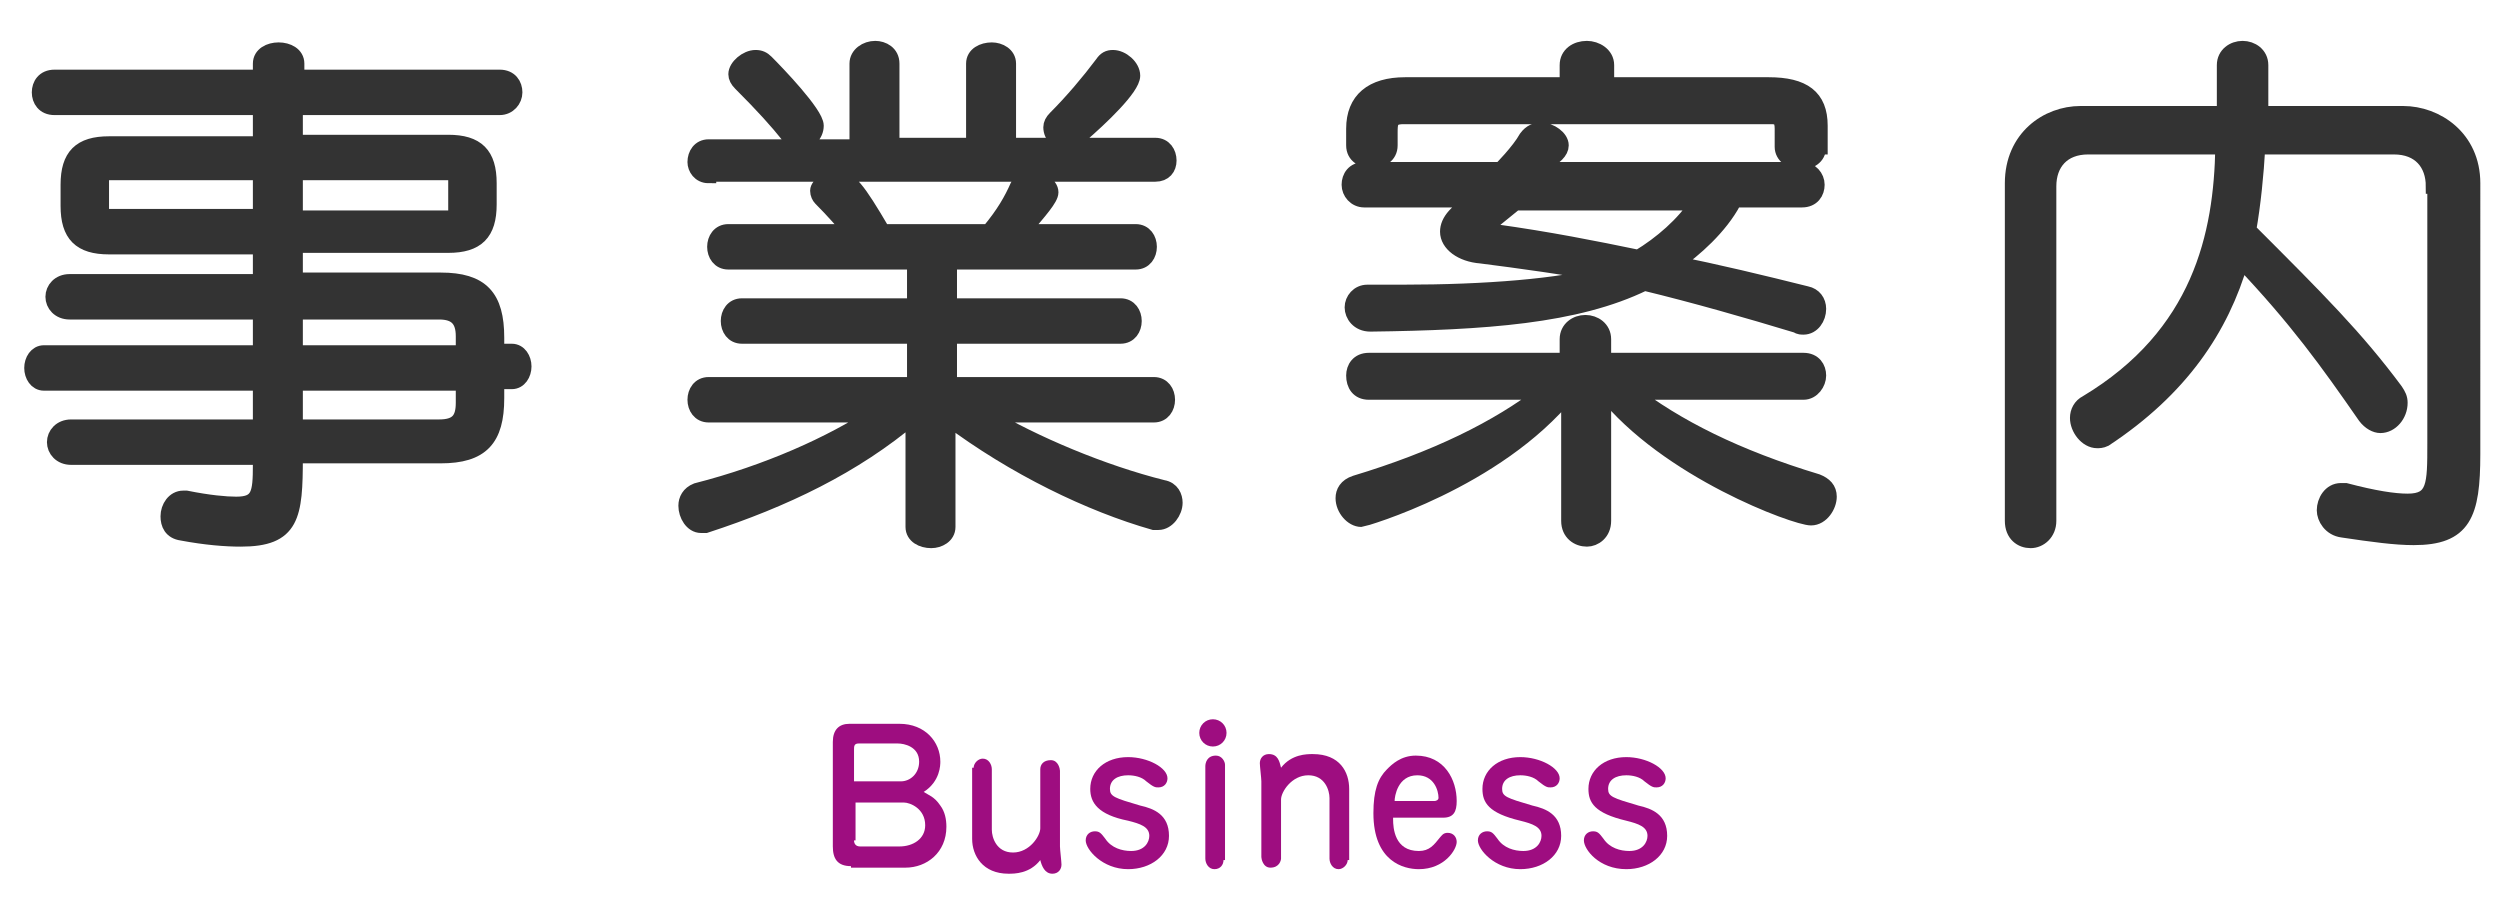 <?xml version="1.0" encoding="utf-8"?>
<!-- Generator: Adobe Illustrator 21.0.0, SVG Export Plug-In . SVG Version: 6.00 Build 0)  -->
<svg version="1.1" xmlns="http://www.w3.org/2000/svg" xmlns:xlink="http://www.w3.org/1999/xlink" x="0px" y="0px" width="165.1px"
	 height="60px" viewBox="0 0 165.1 60" style="enable-background:new 0 0 165.1 60;" xml:space="preserve">
<style type="text/css">
	.st0{fill:#333333;stroke:#333333;stroke-miterlimit:10;}
	.st1{fill:#9E0D80;}
</style>
<g id="page01">
	<title>アートボード 11</title>
	<g>
		<path class="st0" d="M19.5,30.2c0,3.9-0.2,5.4-3.6,5.4c-1,0-2.3-0.1-3.9-0.4c-0.7-0.1-0.9-0.6-0.9-1.1c0-0.6,0.4-1.2,1-1.2h0.2
			c1.5,0.3,2.6,0.4,3.3,0.4c1.5,0,1.6-0.7,1.6-2.6v-0.5H4.7c-0.7,0-1.1-0.5-1.1-1c0-0.5,0.4-1,1.1-1h12.5v-2.9H2.9
			c-0.5,0-0.8-0.5-0.8-1c0-0.5,0.3-1,0.8-1h14.3v-2.7H4.6c-0.7,0-1.1-0.5-1.1-1c0-0.5,0.4-1,1.1-1h12.6v-2.3h-10
			c-1.9,0-2.7-0.8-2.7-2.7v-1.4c0-1.9,0.8-2.7,2.7-2.7h10V7.1H3.6c-0.7,0-1-0.5-1-1c0-0.5,0.3-1,1-1h13.6V4.2c0-0.6,0.6-0.9,1.2-0.9
			c0.6,0,1.2,0.3,1.2,0.9v0.9H33c0.7,0,1,0.5,1,1c0,0.5-0.4,1-1,1H19.5v2.3h10.1c1.9,0,2.7,0.8,2.7,2.7v1.4c0,1.9-0.8,2.7-2.7,2.7
			H19.5v2.3h9.6c2.7,0,3.7,1.1,3.7,3.8v0.9h1c0.5,0,0.8,0.5,0.8,1c0,0.5-0.3,1-0.8,1h-1v1.1c0,2.7-1,3.8-3.7,3.8H19.5z M17.2,11.4
			h-10c-0.4,0-0.5,0.2-0.5,0.5v1.9c0,0.4,0.1,0.5,0.5,0.5h10V11.4z M30.1,11.9c0-0.4-0.1-0.5-0.5-0.5H19.5v3h10.1
			c0.4,0,0.5-0.2,0.5-0.5V11.9z M30.6,22.2c0-1.1-0.5-1.6-1.6-1.6h-9.5v2.7h11.1V22.2z M30.6,25.3H19.5v2.9H29
			c1.2,0,1.6-0.5,1.6-1.6V25.3z"/>
		<path class="st0" d="M65.1,27.4c3.2,1.9,7.7,3.8,11.7,4.8c0.6,0.1,0.8,0.6,0.8,1c0,0.6-0.5,1.3-1.1,1.3c-0.1,0-0.2,0-0.3,0
			c-4.2-1.2-9.2-3.6-13.6-6.9v7.2c0,0.6-0.6,0.9-1.1,0.9c-0.6,0-1.2-0.3-1.2-0.9v-7.3c-3.9,3.3-8.5,5.5-13.7,7.2c-0.1,0-0.2,0-0.3,0
			c-0.6,0-1-0.7-1-1.3c0-0.4,0.2-0.8,0.7-1c4.7-1.2,8.9-3.1,11.8-5H46.8c-0.6,0-0.9-0.5-0.9-1c0-0.5,0.3-1,0.9-1h13.6v-3.2H49
			c-0.6,0-0.9-0.5-0.9-1c0-0.5,0.3-1,0.9-1h11.4v-2.9H48.1c-0.6,0-0.9-0.5-0.9-1c0-0.5,0.3-1,0.9-1h8.1c-0.5-0.6-1.2-1.4-2-2.2
			c-0.1-0.1-0.2-0.3-0.2-0.5c0-0.4,0.7-0.8,1.3-0.8c0.8,0,1.3,0.6,3,3.5h7c1-1.2,1.5-2.1,1.9-3c0.2-0.4,0.5-0.5,0.9-0.5
			c0.6,0,1.3,0.4,1.3,0.9c0,0.4-0.7,1.2-1.9,2.6H75c0.6,0,0.9,0.5,0.9,1c0,0.5-0.3,1-0.9,1H62.7v2.9H74c0.6,0,0.9,0.5,0.9,1
			c0,0.5-0.3,1-0.9,1H62.7v3.2h13.5c0.6,0,0.9,0.5,0.9,1c0,0.5-0.3,1-0.9,1H65.1z M46.8,11.6c-0.6,0-0.9-0.5-0.9-0.9
			c0-0.5,0.3-1,0.9-1h9.8V4.2c0-0.6,0.6-1,1.2-1c0.5,0,1.1,0.3,1.1,1v5.4h5.4V4.2c0-0.6,0.6-0.9,1.2-0.9c0.5,0,1.1,0.3,1.1,0.9v5.4
			h9.7c0.6,0,0.9,0.5,0.9,1c0,0.5-0.3,0.9-0.9,0.9H46.8z M52.1,9c-0.8-1-1.7-2-3.2-3.5c-0.2-0.2-0.3-0.4-0.3-0.6
			c0-0.5,0.7-1.1,1.3-1.1c0.3,0,0.5,0.1,0.7,0.3c0.7,0.7,3.3,3.4,3.3,4.2c0,0.6-0.5,1.1-1.1,1.1C52.6,9.4,52.3,9.3,52.1,9z
			 M70.4,9.4c-0.5,0-1-0.4-1-1c0-0.2,0.1-0.4,0.3-0.6c1.1-1.1,2.2-2.4,3.1-3.6c0.2-0.3,0.4-0.4,0.7-0.4c0.6,0,1.3,0.6,1.3,1.2
			c0,0.8-2.1,2.8-3.5,4C70.9,9.2,70.6,9.4,70.4,9.4z"/>
		<path class="st0" d="M107.6,25.8c3.1,2.4,7.1,4.4,12.4,6c0.5,0.2,0.8,0.5,0.8,1c0,0.6-0.5,1.4-1.2,1.4c-1,0-9.5-3.1-13.7-8.4v8.6
			c0,0.8-0.6,1.2-1.1,1.2c-0.6,0-1.2-0.4-1.2-1.2v-8.5c-4.8,5.9-13.6,8.4-13.7,8.4c-0.6,0-1.2-0.7-1.2-1.4c0-0.4,0.2-0.8,0.8-1
			c5.3-1.6,9.4-3.6,12.5-6H90.4c-0.7,0-1-0.5-1-1.1c0-0.5,0.3-1,1-1h13.1v-1.4c0-0.7,0.6-1.1,1.2-1.1s1.2,0.4,1.2,1.1v1.4h13.2
			c0.7,0,1,0.5,1,1c0,0.5-0.4,1.1-1,1.1H107.6z M114.5,13.3c-0.9,1.7-2.6,3.2-3.9,4.1c2.6,0.5,5.9,1.3,8.7,2c0.5,0.1,0.8,0.5,0.8,1
			c0,0.6-0.4,1.2-1,1.2c-0.1,0-0.3,0-0.4-0.1c-3.3-1-6.8-2-10.1-2.8c-4.5,2.2-10.6,2.6-18.1,2.7h0c-0.8,0-1.2-0.6-1.2-1.1
			c0-0.5,0.4-1,1-1c0.8,0,1.6,0,2.3,0c5.6,0,10.4-0.4,13.4-1.2c-2.3-0.4-5.8-0.9-8.2-1.2c-1.3-0.1-2.2-0.8-2.2-1.6
			c0-0.7,0.6-1.4,1.9-2.1h-7.4c-0.6,0-1-0.5-1-1c0-0.5,0.3-1,1-1h9c0,0,1.2-1.2,1.7-2.1c0.3-0.4,0.6-0.5,1-0.5c0.6,0,1.3,0.5,1.3,1
			c0,0.2-0.1,0.4-0.3,0.6c-0.4,0.4-1.2,1-1.2,1h17.4c0.6,0,1,0.5,1,1c0,0.5-0.3,1-1,1H114.5z M120.1,9.7c0,0.7-0.6,1-1.2,1
			c-0.6,0-1.2-0.4-1.2-1V8.5c0-0.6-0.2-0.8-0.7-0.8H92.7c-0.9,0-0.9,0.4-0.9,1.1v0.8c0,0.7-0.6,1-1.2,1c-0.6,0-1.2-0.3-1.2-1V8.5
			c0-1.9,1.2-2.9,3.4-2.9h10.7V4.3c0-0.7,0.6-1.1,1.3-1.1c0.6,0,1.3,0.4,1.3,1.1v1.3h10.7c2.3,0,3.4,0.8,3.4,2.7V9.7z M100.2,13.3
			c0,0-1.1,0.9-1.6,1.3c-0.2,0.1-0.3,0.3-0.3,0.4s0.1,0.2,0.4,0.3c3.6,0.5,6.6,1.1,9.5,1.7c1.5-0.9,3-2.2,3.9-3.6H100.2z"/>
		<path class="st0" d="M160.7,12.3c0-1.5-0.9-2.6-2.6-2.6h-9c-0.1,1.8-0.3,3.8-0.6,5.5c4.6,4.6,7.1,7.1,9.7,10.6
			c0.2,0.3,0.3,0.5,0.3,0.8c0,0.8-0.6,1.5-1.3,1.5c-0.3,0-0.7-0.2-1-0.6c-2.5-3.6-4.5-6.4-8.2-10.3c-1.3,4.5-4,8.5-9,11.8
			c-0.2,0.1-0.4,0.1-0.5,0.1c-0.7,0-1.3-0.8-1.3-1.5c0-0.4,0.2-0.8,0.6-1c7.5-4.5,8.9-11.1,9-16.9h-8.9c-1.7,0-2.6,1.1-2.6,2.6v22.1
			c0,0.8-0.6,1.3-1.2,1.3c-0.6,0-1.2-0.4-1.2-1.3V12.1c0-3,2.3-4.6,4.5-4.6h9.5V4.3c0-0.7,0.6-1.1,1.2-1.1c0.6,0,1.2,0.4,1.2,1.1
			v3.2h9.4c2.2,0,4.6,1.6,4.6,4.6V30c0,4-0.6,5.5-3.9,5.5c-1.2,0-2.7-0.2-4.7-0.5c-0.8-0.1-1.2-0.8-1.2-1.3c0-0.6,0.4-1.3,1.1-1.3
			c0.1,0,0.2,0,0.3,0c1.9,0.5,3.2,0.7,4.1,0.7c1.8,0,1.8-1.1,1.8-3.8V12.3z"/>
	</g>
</g>
<g id="レイヤー_1">
	<g>
		<path class="st1" d="M56.2,57.2c-0.9,0-1.2-0.5-1.2-1.3V49c0-0.8,0.4-1.2,1.1-1.2h3.3c1.7,0,2.7,1.2,2.7,2.5c0,0.2,0,1.3-1.1,2
			c0.3,0.2,0.7,0.3,1.1,0.9c0.3,0.4,0.4,0.9,0.4,1.4c0,1.7-1.3,2.7-2.7,2.7H56.2z M59.5,51.6c0.6,0,1.2-0.5,1.2-1.3
			c0-1-1-1.2-1.4-1.2h-2.6c-0.3,0-0.3,0.2-0.3,0.4v2.1H59.5z M56.4,55.5c0,0.2,0.1,0.4,0.4,0.4h2.6c0.9,0,1.7-0.5,1.7-1.4
			c0-1.1-1-1.5-1.4-1.5h-3.2V55.5z"/>
		<path class="st1" d="M64.3,50.7c0-0.3,0.3-0.6,0.6-0.6c0.4,0,0.6,0.4,0.6,0.7v4c0,0.5,0.3,1.5,1.4,1.5c1.1,0,1.8-1.1,1.8-1.6v-3.9
			c0-0.3,0.2-0.6,0.7-0.6c0.5,0,0.6,0.6,0.6,0.7v5c0,0.2,0.1,1,0.1,1.2c0,0.3-0.2,0.6-0.6,0.6c-0.5,0-0.7-0.5-0.8-0.9
			c-0.7,0.9-1.7,0.9-2.1,0.9c-1.7,0-2.4-1.2-2.4-2.3V50.7z"/>
		<path class="st1" d="M71.7,55.5c0-0.4,0.3-0.6,0.6-0.6c0.3,0,0.4,0.1,0.7,0.5c0.4,0.6,1.1,0.8,1.7,0.8c0.9,0,1.2-0.6,1.2-1
			c0-0.6-0.6-0.8-1.4-1C72.5,53.8,72,53,72,52.1c0-1.2,1-2.1,2.5-2.1c1.3,0,2.6,0.7,2.6,1.4c0,0.3-0.2,0.6-0.6,0.6
			c-0.2,0-0.3,0-0.8-0.4c-0.3-0.3-0.8-0.4-1.2-0.4c-0.7,0-1.2,0.3-1.2,0.9c0,0.5,0.3,0.6,2,1.1c0.9,0.2,1.9,0.6,1.9,2
			c0,1.3-1.2,2.2-2.7,2.2C72.8,57.4,71.7,56.1,71.7,55.5z"/>
		<path class="st1" d="M81,48.4c0,0.5-0.4,0.9-0.9,0.9c-0.5,0-0.9-0.4-0.9-0.9c0-0.5,0.4-0.9,0.9-0.9C80.6,47.5,81,47.9,81,48.4z
			 M80.8,56.8c0,0.3-0.2,0.6-0.6,0.6c-0.4,0-0.6-0.4-0.6-0.7v-6.1c0-0.2,0.1-0.7,0.7-0.7c0.4,0,0.6,0.4,0.6,0.6V56.8z"/>
		<path class="st1" d="M89,56.8c0,0.3-0.3,0.6-0.6,0.6c-0.4,0-0.6-0.4-0.6-0.7v-4c0-0.5-0.3-1.5-1.4-1.5c-1.1,0-1.8,1.1-1.8,1.6v3.9
			c0,0.1-0.1,0.6-0.7,0.6c-0.5,0-0.6-0.6-0.6-0.7v-5c0-0.2-0.1-1-0.1-1.2c0-0.3,0.2-0.6,0.6-0.6c0.6,0,0.7,0.5,0.8,0.9
			c0.7-0.9,1.7-0.9,2.1-0.9c1.8,0,2.4,1.2,2.4,2.3V56.8z"/>
		<path class="st1" d="M92,54.1c0,0.6,0.1,2.1,1.7,2.1c0.7,0,1-0.4,1.4-0.9c0.1-0.1,0.2-0.3,0.5-0.3c0.4,0,0.6,0.3,0.6,0.6
			c0,0.5-0.8,1.8-2.5,1.8c-1,0-3-0.5-3-3.7c0-1.5,0.3-2.3,0.9-2.9c0.3-0.3,0.9-0.9,1.9-0.9c1.9,0,2.7,1.6,2.7,3
			c0,0.7-0.2,1.1-0.9,1.1H92z M94.7,52.9c0.2,0,0.3-0.1,0.3-0.2c0-0.5-0.3-1.5-1.4-1.5c-1.3,0-1.5,1.4-1.5,1.7H94.7z"/>
		<path class="st1" d="M97.6,55.5c0-0.4,0.3-0.6,0.6-0.6c0.3,0,0.4,0.1,0.7,0.5c0.4,0.6,1.1,0.8,1.7,0.8c0.9,0,1.2-0.6,1.2-1
			c0-0.6-0.6-0.8-1.4-1c-2.1-0.5-2.5-1.2-2.5-2.1c0-1.2,1-2.1,2.5-2.1c1.3,0,2.6,0.7,2.6,1.4c0,0.3-0.2,0.6-0.6,0.6
			c-0.2,0-0.3,0-0.8-0.4c-0.3-0.3-0.8-0.4-1.2-0.4c-0.7,0-1.2,0.3-1.2,0.9c0,0.5,0.3,0.6,2,1.1c0.9,0.2,1.9,0.6,1.9,2
			c0,1.3-1.2,2.2-2.7,2.2C98.7,57.4,97.6,56.1,97.6,55.5z"/>
		<path class="st1" d="M104.6,55.5c0-0.4,0.3-0.6,0.6-0.6c0.3,0,0.4,0.1,0.7,0.5c0.4,0.6,1.1,0.8,1.7,0.8c0.9,0,1.2-0.6,1.2-1
			c0-0.6-0.6-0.8-1.4-1c-2.1-0.5-2.5-1.2-2.5-2.1c0-1.2,1-2.1,2.5-2.1c1.3,0,2.6,0.7,2.6,1.4c0,0.3-0.2,0.6-0.6,0.6
			c-0.2,0-0.3,0-0.8-0.4c-0.3-0.3-0.8-0.4-1.2-0.4c-0.7,0-1.2,0.3-1.2,0.9c0,0.5,0.3,0.6,2,1.1c0.9,0.2,1.9,0.6,1.9,2
			c0,1.3-1.2,2.2-2.7,2.2C105.6,57.4,104.6,56.1,104.6,55.5z"/>
	</g>
</g>
</svg>
